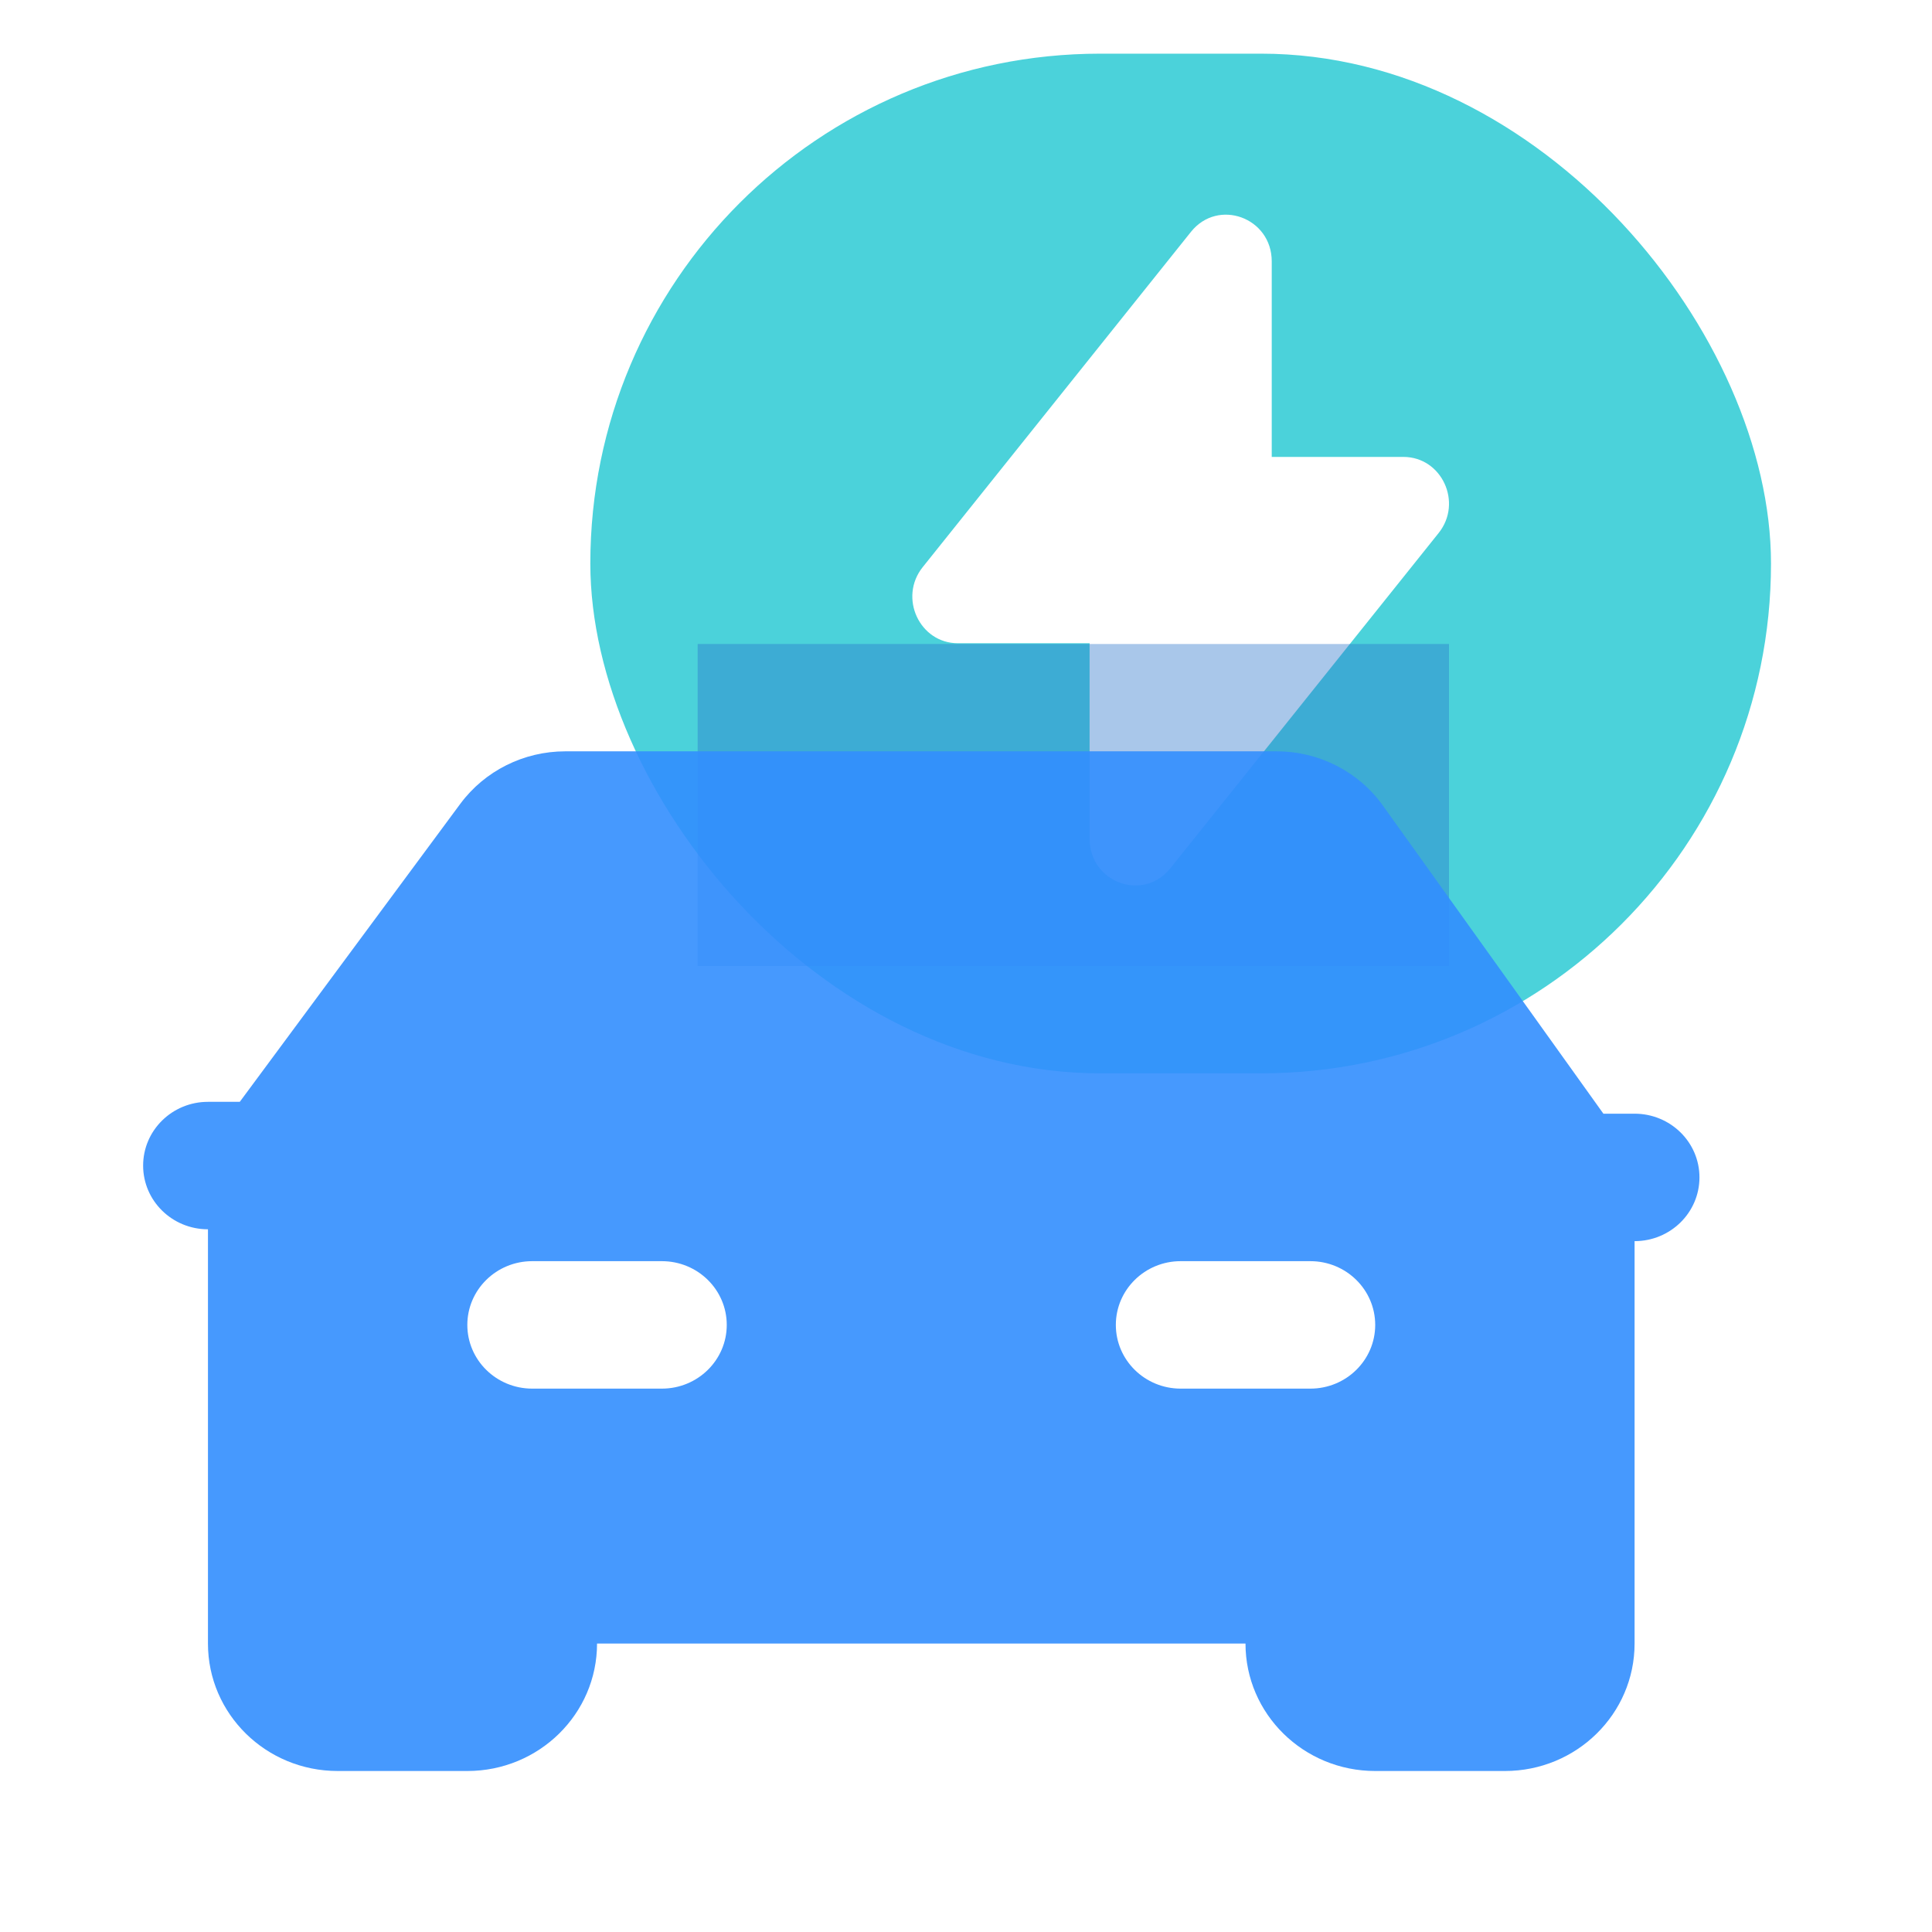 <svg width="36" height="36" viewBox="0 0 36 36" fill="none" xmlns="http://www.w3.org/2000/svg">
<g id="&#230;&#177;&#189;&#232;&#189;&#166;&#232;&#174;&#162;&#229;&#141;&#149;">
<g id="Group 1000006495">
<g id="Frame 1000007962">
<rect x="11" y="1" width="22" height="19" rx="9.5" fill="#4BD2DA"/>
<path id="Icon" d="M22.192 4.32C22.697 3.689 23.697 4.054 23.697 4.87V8.514H26.15C26.866 8.514 27.26 9.365 26.807 9.932L21.808 16.18C21.303 16.811 20.303 16.446 20.303 15.63V11.986H17.85C17.134 11.986 16.74 11.135 17.193 10.568L22.192 4.32Z" fill="white"/>
</g>
<g id="Rectangle 34624490" opacity="0.4" filter="url(#filter0_f_571_3635)">
<rect x="13" y="12" width="14" height="6" fill="#2872CB"/>
</g>
<path id="Icon_2" opacity="0.9" fill-rule="evenodd" clip-rule="evenodd" d="M8.577 14.978C9.032 14.364 9.759 14 10.532 14H23.789C24.576 14 25.313 14.376 25.766 15.008L29.877 20.752H30.458C31.126 20.752 31.667 21.283 31.667 21.939C31.667 22.595 31.126 23.127 30.458 23.127V30.625C30.458 31.937 29.376 33 28.042 33H25.625C24.29 33 23.208 31.937 23.208 30.625L11.125 30.625C11.125 31.937 10.043 33 8.708 33H6.292C4.957 33 3.875 31.937 3.875 30.625V22.906C3.208 22.906 2.667 22.375 2.667 21.719C2.667 21.063 3.208 20.531 3.875 20.531H4.468L8.577 14.978ZM9.917 23.5C9.249 23.5 8.708 24.032 8.708 24.688C8.708 25.343 9.249 25.875 9.917 25.875H12.333C13.001 25.875 13.542 25.343 13.542 24.688C13.542 24.032 13.001 23.5 12.333 23.5H9.917ZM22 23.5C21.333 23.5 20.792 24.032 20.792 24.688C20.792 25.343 21.333 25.875 22 25.875H24.417C25.084 25.875 25.625 25.343 25.625 24.688C25.625 24.032 25.084 23.5 24.417 23.5H22Z" fill="#328EFE"/>
</g>
</g>
<defs>
<filter id="filter0_f_571_3635" x="7.429" y="6.429" width="25.143" height="17.143" filterUnits="userSpaceOnUse" color-interpolation-filters="sRGB">
<feFlood flood-opacity="0" result="BackgroundImageFix"/>
<feBlend mode="normal" in="SourceGraphic" in2="BackgroundImageFix" result="shape"/>
<feGaussianBlur stdDeviation="2.786" result="effect1_foregroundBlur_571_3635"/>
</filter>
</defs>
</svg>
